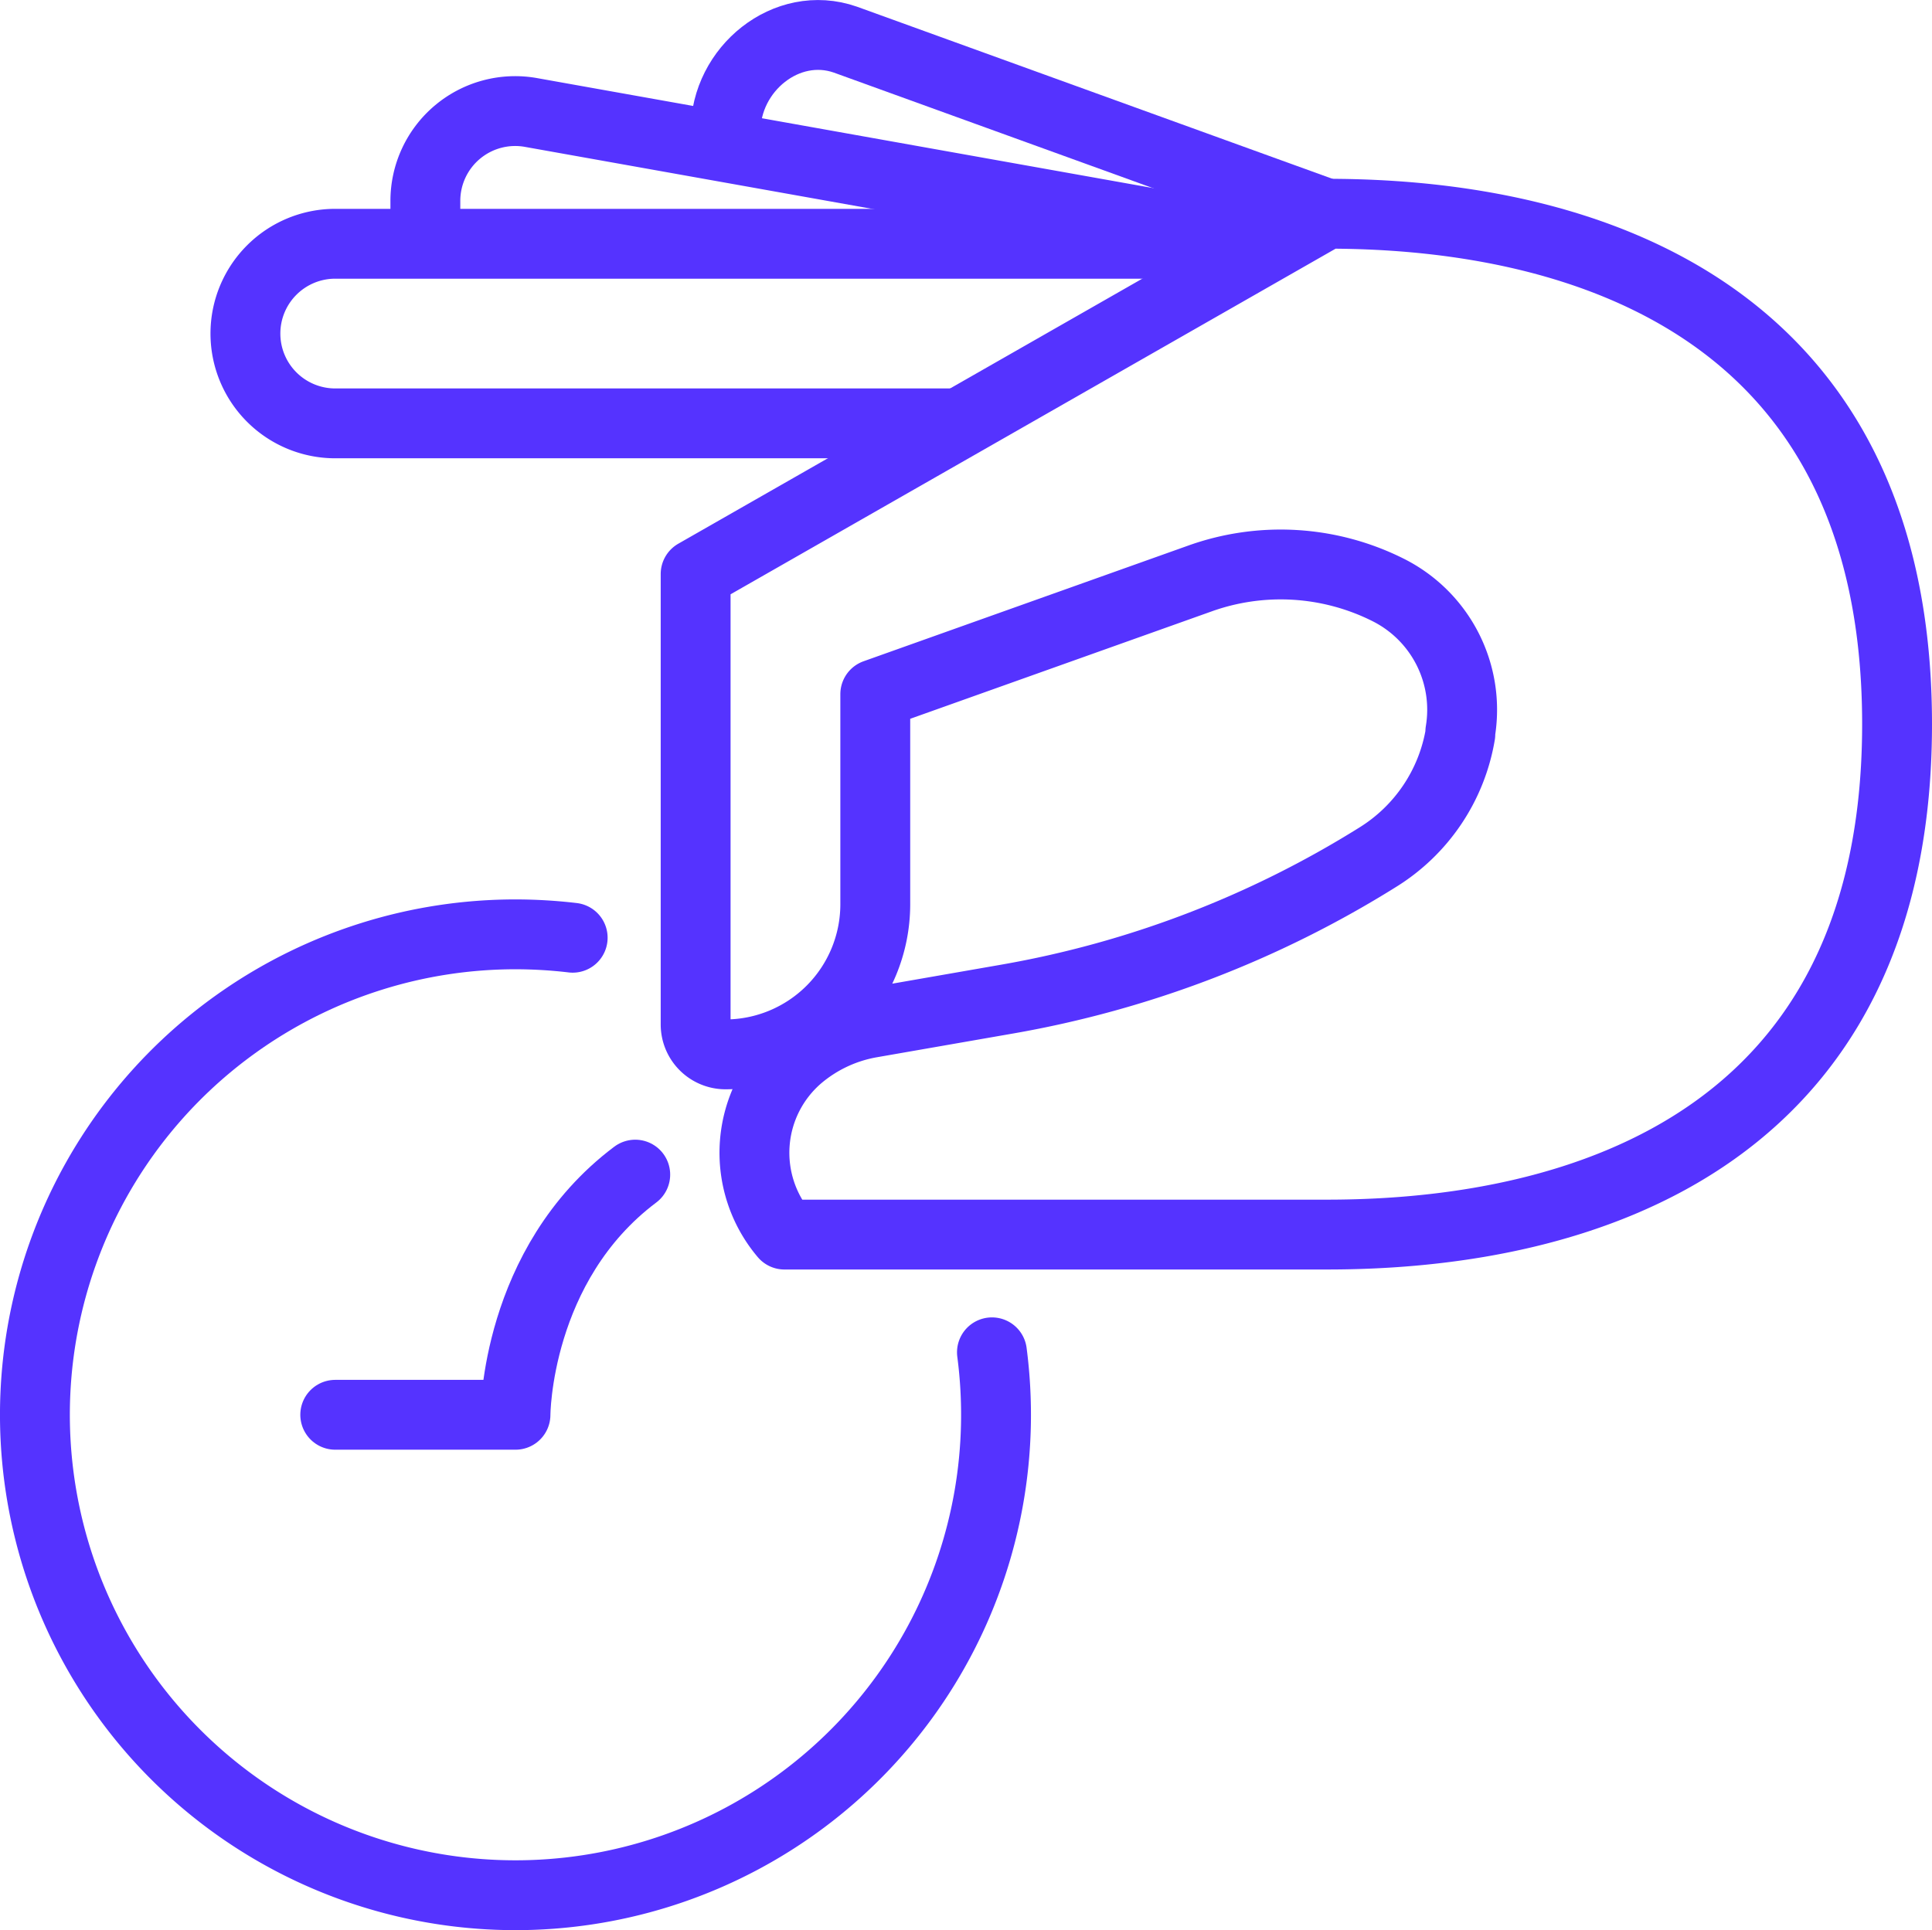 <svg id="Шар_1" data-name="Шар 1" xmlns="http://www.w3.org/2000/svg" viewBox="0 0 193.58 193.44"><defs><style>.cls-1{fill:none;stroke:#53f;stroke-linecap:round;stroke-linejoin:round;stroke-width:7px;}</style></defs><g id="flexible_working_hours" data-name="flexible working hours"><path class="cls-1" d="M168.84,76.45H78.56a9,9,0,0,0-9,9h0a9,9,0,0,0,9,9h62" transform="translate(-44.97 -52.02)"/><path class="cls-1" d="M87.59,73.44V72.19A9,9,0,0,1,98.21,63.3l73.64,13.15" transform="translate(-44.97 -52.02)"/><path class="cls-1" d="M117.67,65.17c0-6.24,6.12-11.23,12-9.18l48.19,17.45" transform="translate(-44.97 -52.02)"/><path class="cls-1" d="M177.87,73.44l-63.2,36.11v45.14a3,3,0,0,0,3,3h0a15.05,15.05,0,0,0,15-15V121.59L165.19,110a24,24,0,0,1,18.86,1.14h0a13.43,13.43,0,0,1,7.24,14.21l0,.25A18,18,0,0,1,183,137.94h0a103.59,103.59,0,0,1-37.12,14.21l-13.65,2.38a15.25,15.25,0,0,0-7.25,3.4h0a12.68,12.68,0,0,0-1.41,17.82h54.3c15,0,57.18-3,57.18-51.16S192.92,73.44,177.87,73.44Z" transform="translate(-44.97 -52.02)"/><path class="cls-1" d="M78.56,193.81H96.62s0-15.05,12-24.07" transform="translate(-44.97 -52.02)"/><path class="cls-1" d="M144.36,187.55a48.15,48.15,0,1,1-47.74-41.89,49.25,49.25,0,0,1,5.73.34" transform="translate(-44.97 -52.02)"/></g></svg>